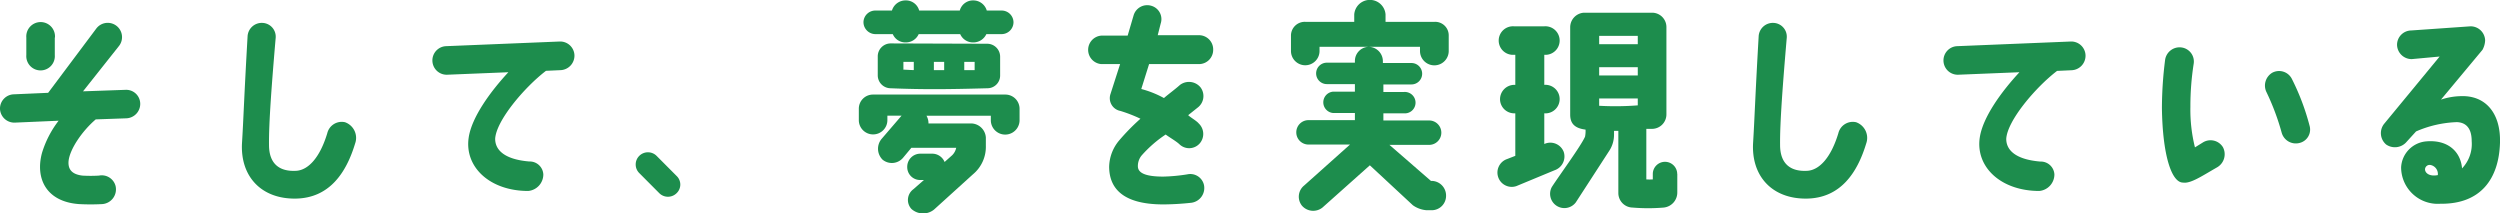 <svg xmlns="http://www.w3.org/2000/svg" width="301.11" height="25.69" viewBox="0 0 301.11 25.69"><defs><style>.a{fill:#1d8d4d;}</style></defs><path class="a" d="M0,13.13a1.72,1.72,0,0,1,1.66-1.77l4.14-.18,5.82-7.77a1.72,1.72,0,1,1,2.71,2.13L10,11l5.12-.18a1.69,1.69,0,0,1,1.77,1.66,1.74,1.74,0,0,1-1.67,1.77l-3.69.13c-1.69,1.45-3.12,3.61-3.27,5-.11,1.17.59,1.64,1.66,1.77a17.08,17.08,0,0,0,2,0,1.72,1.72,0,0,1,2,1.25,1.78,1.78,0,0,1-1.58,2.18,25.81,25.81,0,0,1-2.84,0c-3.92-.29-5.28-3.07-4.44-6.17a12.13,12.13,0,0,1,2-3.87l-5.3.23A1.73,1.73,0,0,1,0,13.13ZM6.6,4.52V6.63a1.72,1.72,0,1,1-3.43,0l0-2.11a1.73,1.73,0,1,1,3.45,0Z"/><path class="a" d="M41.55,14.72a2,2,0,0,1,1.22,2.57c-1.06,3.51-3.09,6.58-7.18,6.63s-6.68-2.65-6.44-6.73c.18-2.86.23-5.15.67-12.82a1.71,1.71,0,0,1,1.82-1.61A1.66,1.66,0,0,1,33.2,4.6c-.47,5.49-.83,10.22-.8,12.85,0,2.34,1.32,3.25,3.32,3.12,1.38-.11,2.79-1.51,3.7-4.53A1.79,1.79,0,0,1,41.55,14.72Z"/><path class="a" d="M52.08,7.33a1.72,1.72,0,0,1,1.66-1.77L67.42,5a1.72,1.72,0,0,1,1.77,1.67A1.75,1.75,0,0,1,67.5,8.45l-1.74.08c-2.61,2-6,6-6.12,8.19,0,1.27,1,2.47,4.11,2.73A1.64,1.64,0,0,1,65.44,21,2,2,0,0,1,63.62,23c-4.63,0-7.69-2.89-7.17-6.42.36-2.47,2.65-5.59,4.78-7.88L53.85,9A1.72,1.72,0,0,1,52.08,7.33Z"/><path class="a" d="M77,20.85a1.46,1.46,0,0,1,0-2.08,1.48,1.48,0,0,1,2.08,0l2.41,2.42a1.43,1.43,0,0,1,0,2.08,1.48,1.48,0,0,1-2.08,0Z"/><path class="a" d="M122.8,13.1v1.38a1.73,1.73,0,0,1-3.46,0v-.54h-7.75a1.84,1.84,0,0,1,.24.93h5.22a1.81,1.81,0,0,1,1.69,1.69v1A4.3,4.3,0,0,1,117.18,21l-4.68,4.24a2.09,2.09,0,0,1-2.73-.08A1.6,1.6,0,0,1,110,22.8l1.28-1.12h-.42a1.55,1.55,0,0,1-1.59-1.56,1.58,1.58,0,0,1,1.56-1.61h1.46a1.61,1.61,0,0,1,1.48,1l.91-.81a1.76,1.76,0,0,0,.49-.9l-5.4,0-1,1.2a1.76,1.76,0,0,1-2.47.23,1.85,1.85,0,0,1-.1-2.52l2.39-2.78h-1.71v.54a1.72,1.72,0,1,1-3.44,0V13.1a1.7,1.7,0,0,1,1.72-1.71h15.91A1.71,1.71,0,0,1,122.8,13.1ZM105.43,1.27h2A1.71,1.71,0,0,1,109.1.05a1.65,1.65,0,0,1,1.61,1.22h4.89A1.65,1.65,0,0,1,117.21.05a1.69,1.69,0,0,1,1.64,1.22h1.79a1.43,1.43,0,0,1,1.43,1.41,1.44,1.44,0,0,1-1.43,1.43H118.8a1.73,1.73,0,0,1-1.59,1,1.68,1.68,0,0,1-1.56-1h-5a1.69,1.69,0,0,1-1.56,1,1.65,1.65,0,0,1-1.56-1h-2.11A1.45,1.45,0,0,1,104,2.68,1.43,1.43,0,0,1,105.43,1.27Zm13.49,4a1.56,1.56,0,0,1,1.54,1.56V9.13a1.53,1.53,0,0,1-1.54,1.5c-4.75.13-7.72.16-11.67,0a1.56,1.56,0,0,1-1.53-1.53V6.79a1.56,1.56,0,0,1,1.53-1.56Zm-8.86,2.18h-1.25v.94c.29,0,.83.05,1.25.05Zm3.66,0h-1.24v1h1.24Zm3.67,0h-1.25v1c.34,0,.86,0,1.25,0Z"/><path class="a" d="M146.12,6a1.71,1.71,0,0,1-1.72,1.72h-6l-.94,3a11.94,11.94,0,0,1,2.73,1.09c.6-.52,1.28-1,1.93-1.58a1.8,1.8,0,0,1,2.49.31,1.74,1.74,0,0,1-.36,2.42l-1.14.91c.25.26,1,.67,1.27,1a1.74,1.74,0,0,1,.13,2.39,1.69,1.69,0,0,1-2.44.13c-.4-.39-1.28-.88-1.67-1.19a14.72,14.72,0,0,0-2.91,2.54,2,2,0,0,0-.44,1.28c0,.8.88,1.25,3.06,1.25A21,21,0,0,0,143,21,1.69,1.69,0,0,1,145,22.23a1.79,1.79,0,0,1-1.5,2.19,32.43,32.43,0,0,1-3.39.2c-5.25,0-6.5-2.26-6.52-4.52a5.08,5.08,0,0,1,1.22-3.2,26.14,26.14,0,0,1,2.55-2.6,17.31,17.31,0,0,0-2.42-.94,1.56,1.56,0,0,1-1.2-2l1.17-3.64h-2.26a1.72,1.72,0,0,1,0-3.43h3.17l.71-2.42A1.71,1.71,0,0,1,138.68.7a1.67,1.67,0,0,1,1.12,2.13l-.36,1.41h5A1.71,1.71,0,0,1,146.12,6Z"/><path class="a" d="M174.49,4.24l0,1.9a1.73,1.73,0,0,1-3.46,0v-.5h-6.11a1.74,1.74,0,0,1,1.64,1.72v.23H170a1.29,1.29,0,0,1,0,2.58h-3.38v.91h2.47a1.29,1.29,0,1,1,0,2.57h-2.47v.86h5.51a1.47,1.47,0,1,1,0,2.94h-4.78l5,4.34.13,0a1.76,1.76,0,0,1,1.69,1.79,1.73,1.73,0,0,1-1.69,1.74h-.67a3.28,3.28,0,0,1-1.64-.6l-5.18-4.81L159.28,25a1.79,1.79,0,0,1-2.47-.23,1.73,1.73,0,0,1,.26-2.42l5.53-4.94h-5a1.47,1.47,0,1,1,0-2.94h5.59v-.86h-2.63a1.29,1.29,0,0,1,0-2.57h2.63v-.91h-3.38a1.29,1.29,0,0,1,0-2.58h3.38V7.36a1.71,1.71,0,0,1,1.61-1.72h-5.87v.5a1.72,1.72,0,0,1-3.44,0V4.24a1.66,1.66,0,0,1,1.72-1.61h5.9V1.74a1.89,1.89,0,0,1,3.77,0v.89h5.93A1.63,1.63,0,0,1,174.49,4.24Z"/><path class="a" d="M187.23,20.51l-4.58,1.9a1.72,1.72,0,1,1-1.14-3.25l1-.39V13.65h-.13a1.71,1.71,0,0,1-1.71-1.72,1.73,1.73,0,0,1,1.71-1.71h.13V6.6h-.15a1.72,1.72,0,1,1,0-3.43H186a1.72,1.72,0,1,1,0,3.43h0v3.62h0a1.72,1.72,0,1,1,0,3.43h0v3.69l.13-.05a1.73,1.73,0,0,1,2.21,1A1.76,1.76,0,0,1,187.23,20.51Zm14.79.42v2.21A1.82,1.82,0,0,1,200.38,25a22.45,22.45,0,0,1-3.74,0,1.75,1.75,0,0,1-1.72-1.72V15.76h-.52v.44a3.52,3.52,0,0,1-.6,2l-4,6.17a1.72,1.72,0,0,1-2.89-1.85c.89-1.38,3.51-4.94,4-6.06a3.52,3.52,0,0,0,.06-.85c-1.28-.16-1.85-.71-1.85-1.8V3.25a1.76,1.76,0,0,1,1.66-1.72H199a1.73,1.73,0,0,1,1.71,1.72V13.78A1.74,1.74,0,0,1,199,15.52c-.08,0-.55,0-.71,0v6.09a7,7,0,0,0,.78,0v-.65a1.47,1.47,0,1,1,2.94,0ZM197.26,4.32h-4.65v1l4.65,0Zm0,3.77-4.65,0v1l4.65,0Zm0,3.77h-4.65v.88a35.06,35.06,0,0,0,4.65-.05Z"/><path class="a" d="M223.55,14.72a2,2,0,0,1,1.22,2.57c-1.06,3.51-3.09,6.58-7.18,6.63s-6.68-2.65-6.44-6.73c.18-2.86.23-5.15.67-12.82a1.71,1.71,0,0,1,1.82-1.61A1.66,1.66,0,0,1,215.2,4.6c-.47,5.49-.83,10.22-.8,12.85,0,2.34,1.32,3.25,3.32,3.12,1.38-.11,2.79-1.51,3.7-4.53A1.79,1.79,0,0,1,223.55,14.72Z"/><path class="a" d="M234.08,7.33a1.72,1.72,0,0,1,1.66-1.77L249.42,5a1.72,1.72,0,0,1,1.77,1.67,1.75,1.75,0,0,1-1.69,1.79l-1.74.08c-2.61,2-6,6-6.12,8.19,0,1.27,1,2.47,4.11,2.73A1.64,1.64,0,0,1,247.44,21,2,2,0,0,1,245.62,23c-4.63,0-7.69-2.89-7.17-6.42.36-2.47,2.65-5.59,4.78-7.88L235.85,9A1.72,1.72,0,0,1,234.08,7.33Z"/><path class="a" d="M260.39,13a46.75,46.75,0,0,1,.39-5.83,1.76,1.76,0,0,1,2-1.45,1.71,1.71,0,0,1,1.43,2,33.06,33.06,0,0,0-.39,5.17,18.64,18.64,0,0,0,.55,4.86l1-.62a1.75,1.75,0,0,1,2.37.6,1.82,1.82,0,0,1-.68,2.41c-1.87,1.07-3.22,2-4.13,1.85C261.59,22,260.47,18.83,260.39,13ZM273,11.13a1.8,1.8,0,0,1,.68-2.37,1.73,1.73,0,0,1,2.34.7,28.22,28.22,0,0,1,2.15,5.67A1.66,1.66,0,0,1,277,17.21,1.77,1.77,0,0,1,274.82,16,29.07,29.07,0,0,0,273,11.13Z"/><path class="a" d="M301.11,17.19c-.13,4.31-2.29,7.41-7.18,7.35a4.41,4.41,0,0,1-4.73-4.39,3.31,3.31,0,0,1,3-3.12c2.57-.23,4.16,1.17,4.34,3.25A4.25,4.25,0,0,0,297.7,17c0-1.77-.88-2.26-1.79-2.29A13.42,13.42,0,0,0,291,15.83l-1.12,1.23a1.85,1.85,0,0,1-2.49.34,1.8,1.8,0,0,1-.24-2.48l6.69-8.11-3.36.31a1.76,1.76,0,0,1-1.77-1.71,1.73,1.73,0,0,1,1.69-1.74l7.16-.5a1.75,1.75,0,0,1,1.76,1.69A2.56,2.56,0,0,1,299,6l-5,6a8,8,0,0,1,2.44-.42C299.39,11.49,301.21,13.65,301.11,17.19Zm-7.49,3.9a1.1,1.1,0,0,0-.89-1.22.56.56,0,0,0-.65.49C292.06,20.83,292.6,21.29,293.62,21.09Z"/></svg>